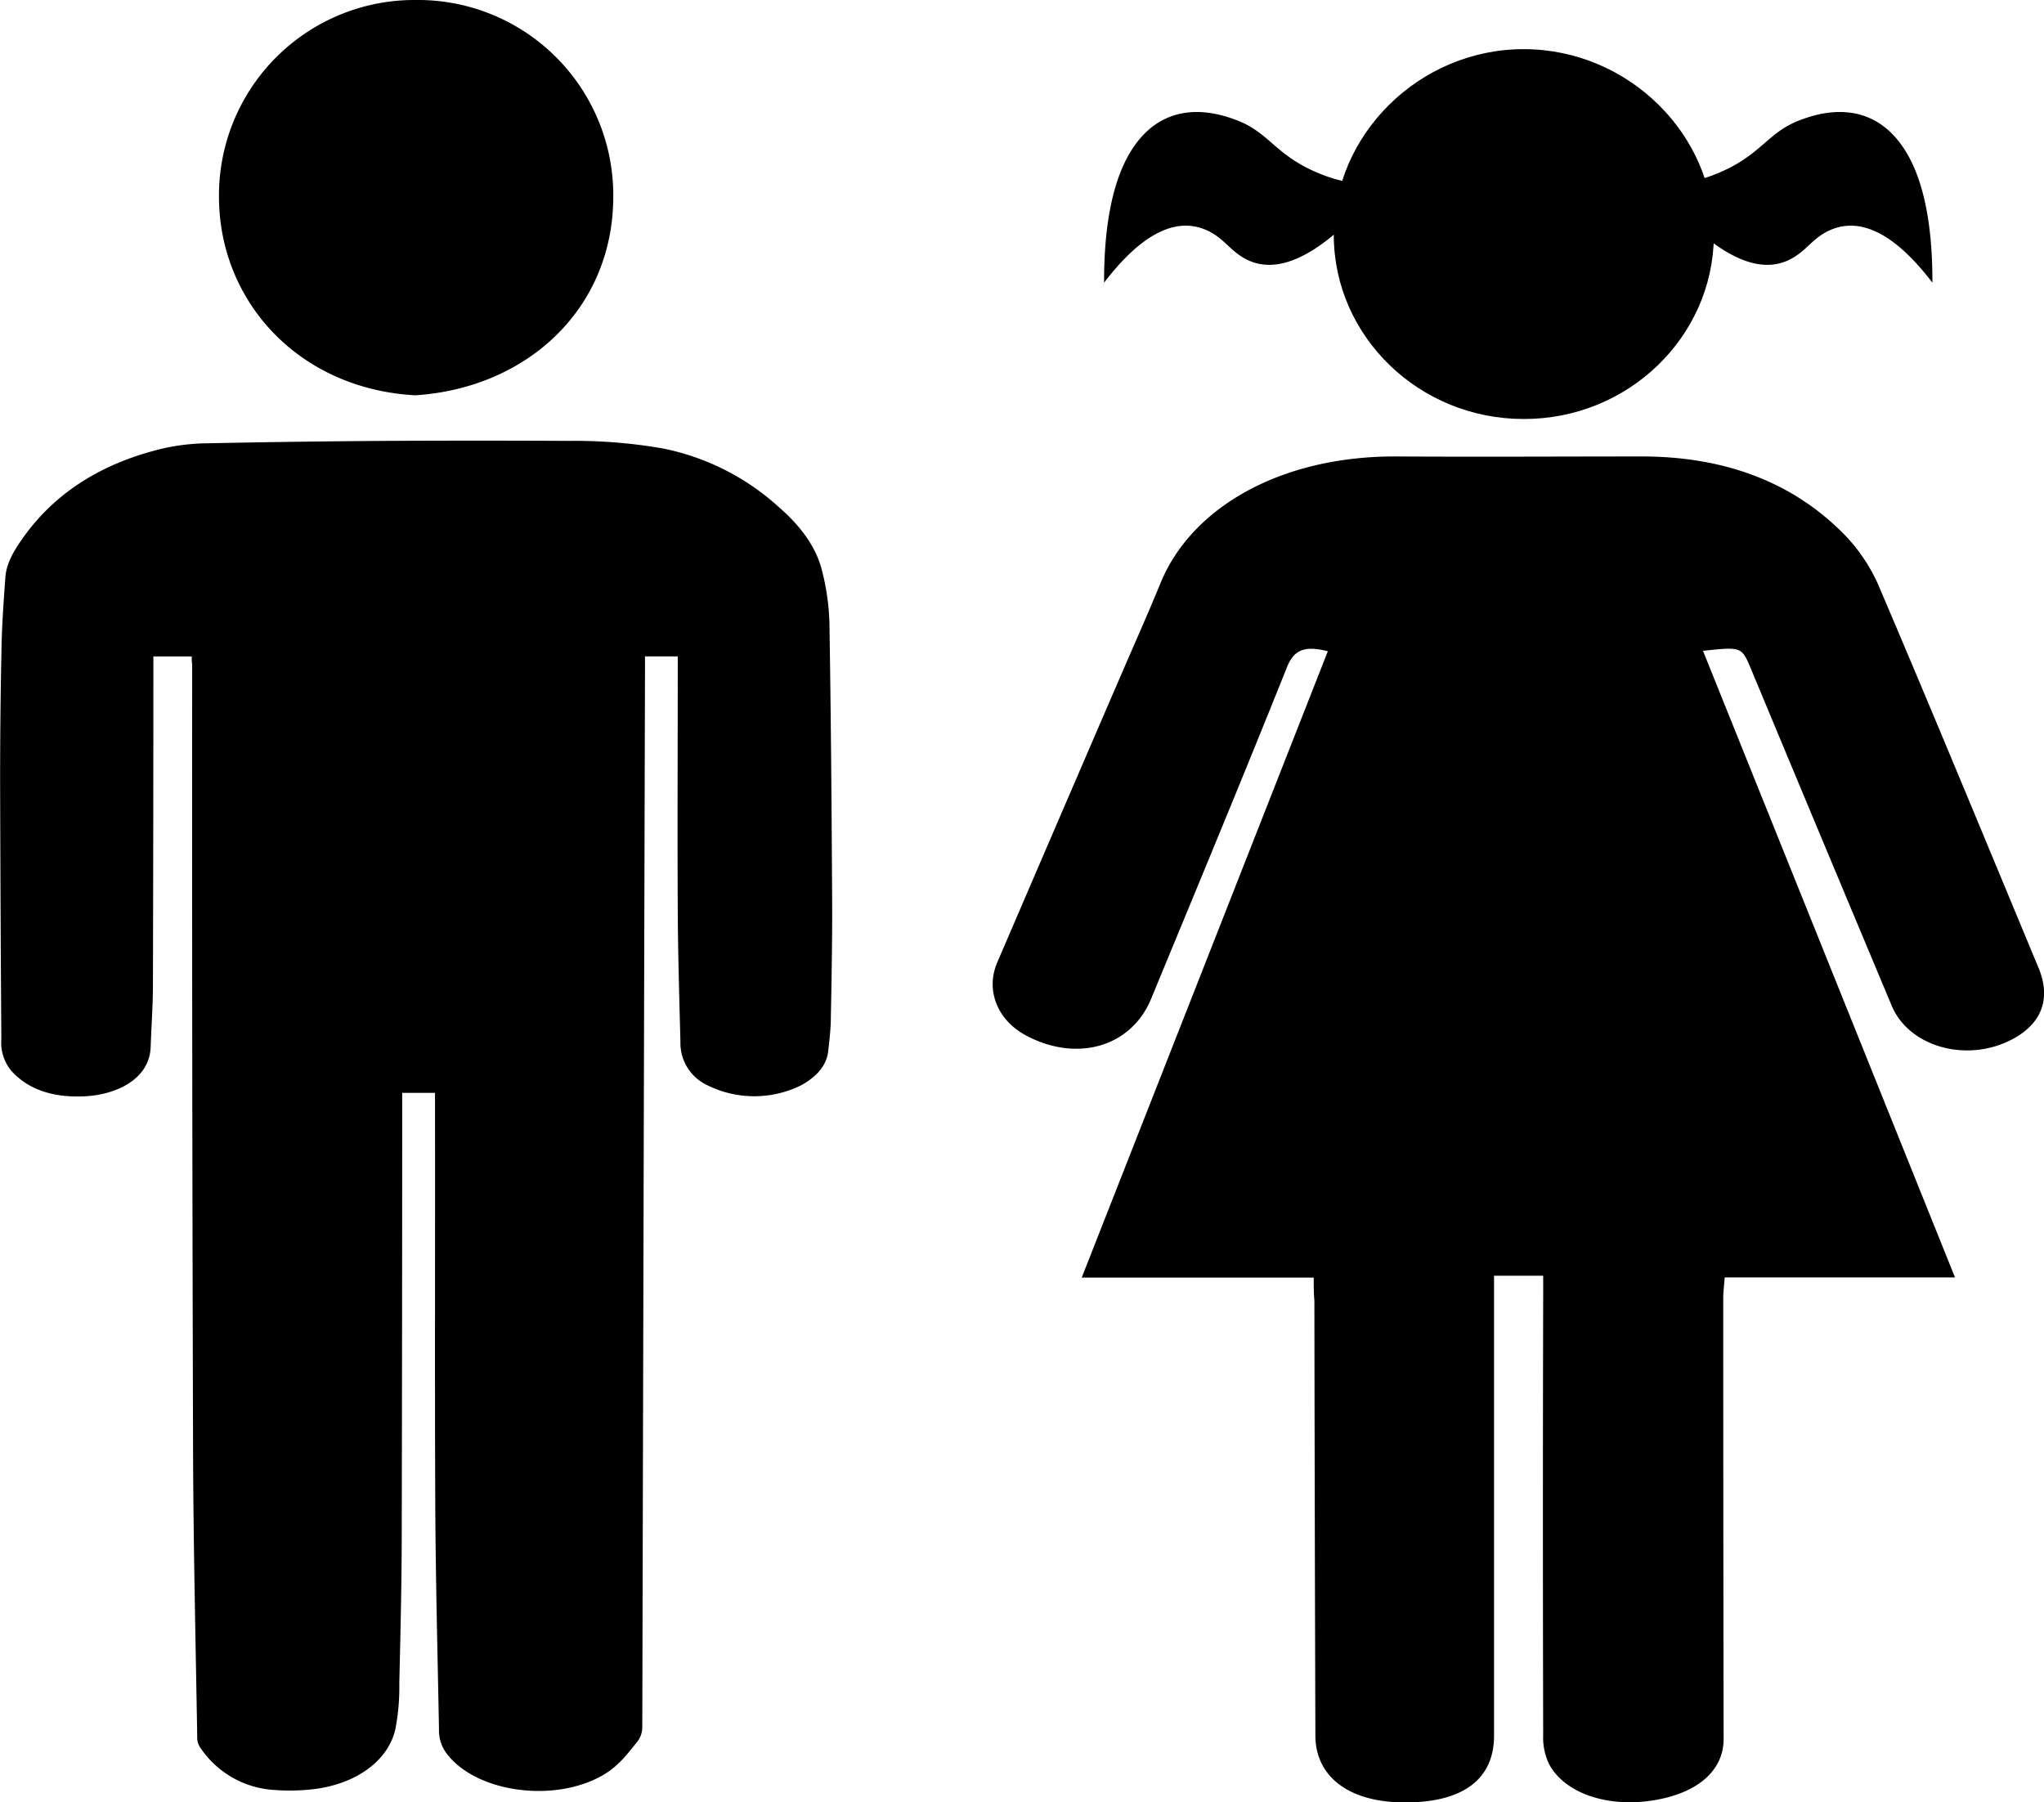 <svg id="Layer_1" data-name="Layer 1" xmlns="http://www.w3.org/2000/svg" viewBox="0 0 367.69 324.21"><title>13</title><path d="M-3496.1-3574.35H-3503c0,0.4,0,.79,0,1.18q0,28.92-.08,57.84c0,3.75-.28,7.5-0.41,11.25-0.21,5.88-6.32,8.59-11.85,8.86s-10.16-1.1-13.33-4.72a8,8,0,0,1-1.68-5.58q-0.16-23.2-.22-46.4,0-12.18.26-24.35c0.09-4.12.39-8.23,0.69-12.34,0.19-2.57,1.6-4.87,3.18-7.09,5.64-7.94,14-13.46,25.47-16.13a38.41,38.41,0,0,1,7.81-.86q15.93-.33,31.87-0.43,16.61-.09,33.22,0a91.74,91.74,0,0,1,16.82,1.38,43.73,43.73,0,0,1,20.74,10.51c3.82,3.31,6.7,7.08,7.78,11.41a42.57,42.57,0,0,1,1.35,9.6c0.27,17.13.4,34.25,0.49,51.38,0,6.46-.11,12.91-0.24,19.37,0,2.06-.25,4.11-0.48,6.16-0.3,2.58-2.07,4.54-4.77,6.06a19,19,0,0,1-17.34-.15,8.36,8.36,0,0,1-4.47-7.63c-0.2-7.84-.44-15.68-0.48-23.52-0.08-14.88,0-29.77,0-44.65,0-.36,0-0.73,0-1.16h-5.89c0,0.43,0,.85,0,1.27q-0.26,95.67-.49,191.33a4.24,4.24,0,0,1-1,2.76c-1.7,2.13-3.32,4.28-6,5.85-8.95,5.22-23.37,3.1-28.44-4.19a6.87,6.87,0,0,1-1.13-4c-0.25-13.5-.61-27-0.67-40.49-0.11-24.26,0-48.52-.05-72.79,0-.39,0-0.78,0-1.22h-5.9c0,0.4,0,.79,0,1.17q0,38.56-.08,77.12c0,9.32-.22,18.63-0.44,27.95a39.4,39.4,0,0,1-.74,8.36c-1.41,5.85-7.52,10-15.36,10.73a37,37,0,0,1-6.68.05,17.21,17.21,0,0,1-13.09-7.7,3,3,0,0,1-.48-1.68c-0.28-17.28-.7-34.56-0.75-51.84q-0.21-70.62-.16-141.24C-3496.1-3573.33-3496.1-3573.79-3496.1-3574.35Z" transform="translate(3530.59 3692.43)"/><path d="M-3455.83-3692.43a35.13,35.13,0,0,1,35.56,35.33c0,20.14-15.42,34.47-35.62,35.78-21.08-1.16-35.31-17-35.31-35.75A35.16,35.16,0,0,1-3455.83-3692.43Z" transform="translate(3530.59 3692.43)"/><path d="M-3294.27-3462.61H-3336l44.27-112.67c-4-1-6-.4-7.31,2.77-8,20-16.26,39.85-24.48,59.76-3.56,8.64-13.32,11.48-22.5,6.59-5.15-2.74-7.32-8.15-5.18-13.14q11.1-25.83,22.25-51.66c2.39-5.54,4.86-11.06,7.14-16.62,5.52-13.48,21.52-22.87,42.56-22.74,14.67,0.09,29.34,0,44,0,14.86,0,26.6,4.6,35.37,13a31.16,31.16,0,0,1,7.13,10c9.82,23,19.3,46,28.87,69,2.39,5.75.42,10.43-5.42,13.19-8.06,3.8-18,.81-21-6.4q-12.7-30.28-25.31-60.57c-1.68-4-1.68-4-8.63-3.25l45.33,112.71h-41.43c-0.11,1.52-.26,2.64-0.26,3.75q0,39.64.07,79.28c0,5.77-4.81,9.86-12.92,11.08s-15.63-1.32-18.46-6.52a11,11,0,0,1-1.08-5.25q-0.1-39.32,0-78.64v-4h-8.84c0,1.27,0,2.51,0,3.74q0,39.48,0,79c0,7.79-5.55,12-15.93,12-10,.05-16.18-4.52-16.21-12q-0.12-39.16-.18-78.33C-3294.27-3459.84-3294.27-3461.07-3294.27-3462.61Z" transform="translate(3530.59 3692.43)"/><path d="M-3256.52-3617.06c-18.77,0-34.06-14.8-34.14-33s15.44-33.55,34.2-33.53,34.34,15.35,34.18,33.6S-3237.78-3617-3256.52-3617.06Z" transform="translate(3530.59 3692.43)"/><path d="M-3307.82-3646.66c-2-1.45-3.24-3.36-6-4.48-6.91-2.83-13.54,3.52-18.16,9.56,0-4.9.25-15.77,4.5-23.11,6.29-10.88,16.5-7.17,19.22-6.17,5.88,2.18,6.94,6.13,14.32,9.35a27.11,27.11,0,0,0,12,2.32C-3295.28-3643.13-3303.09-3643.18-3307.82-3646.66Z" transform="translate(3530.59 3692.43)"/><path d="M-3207.13-3646.66c2-1.45,3.24-3.36,6-4.48,6.91-2.83,13.54,3.52,18.16,9.56,0-4.9-.25-15.77-4.5-23.11-6.29-10.88-16.5-7.17-19.22-6.17-5.88,2.18-6.94,6.13-14.32,9.35a27.11,27.11,0,0,1-12,2.32C-3219.67-3643.13-3211.86-3643.18-3207.13-3646.66Z" transform="translate(3530.59 3692.43)"/></svg>
